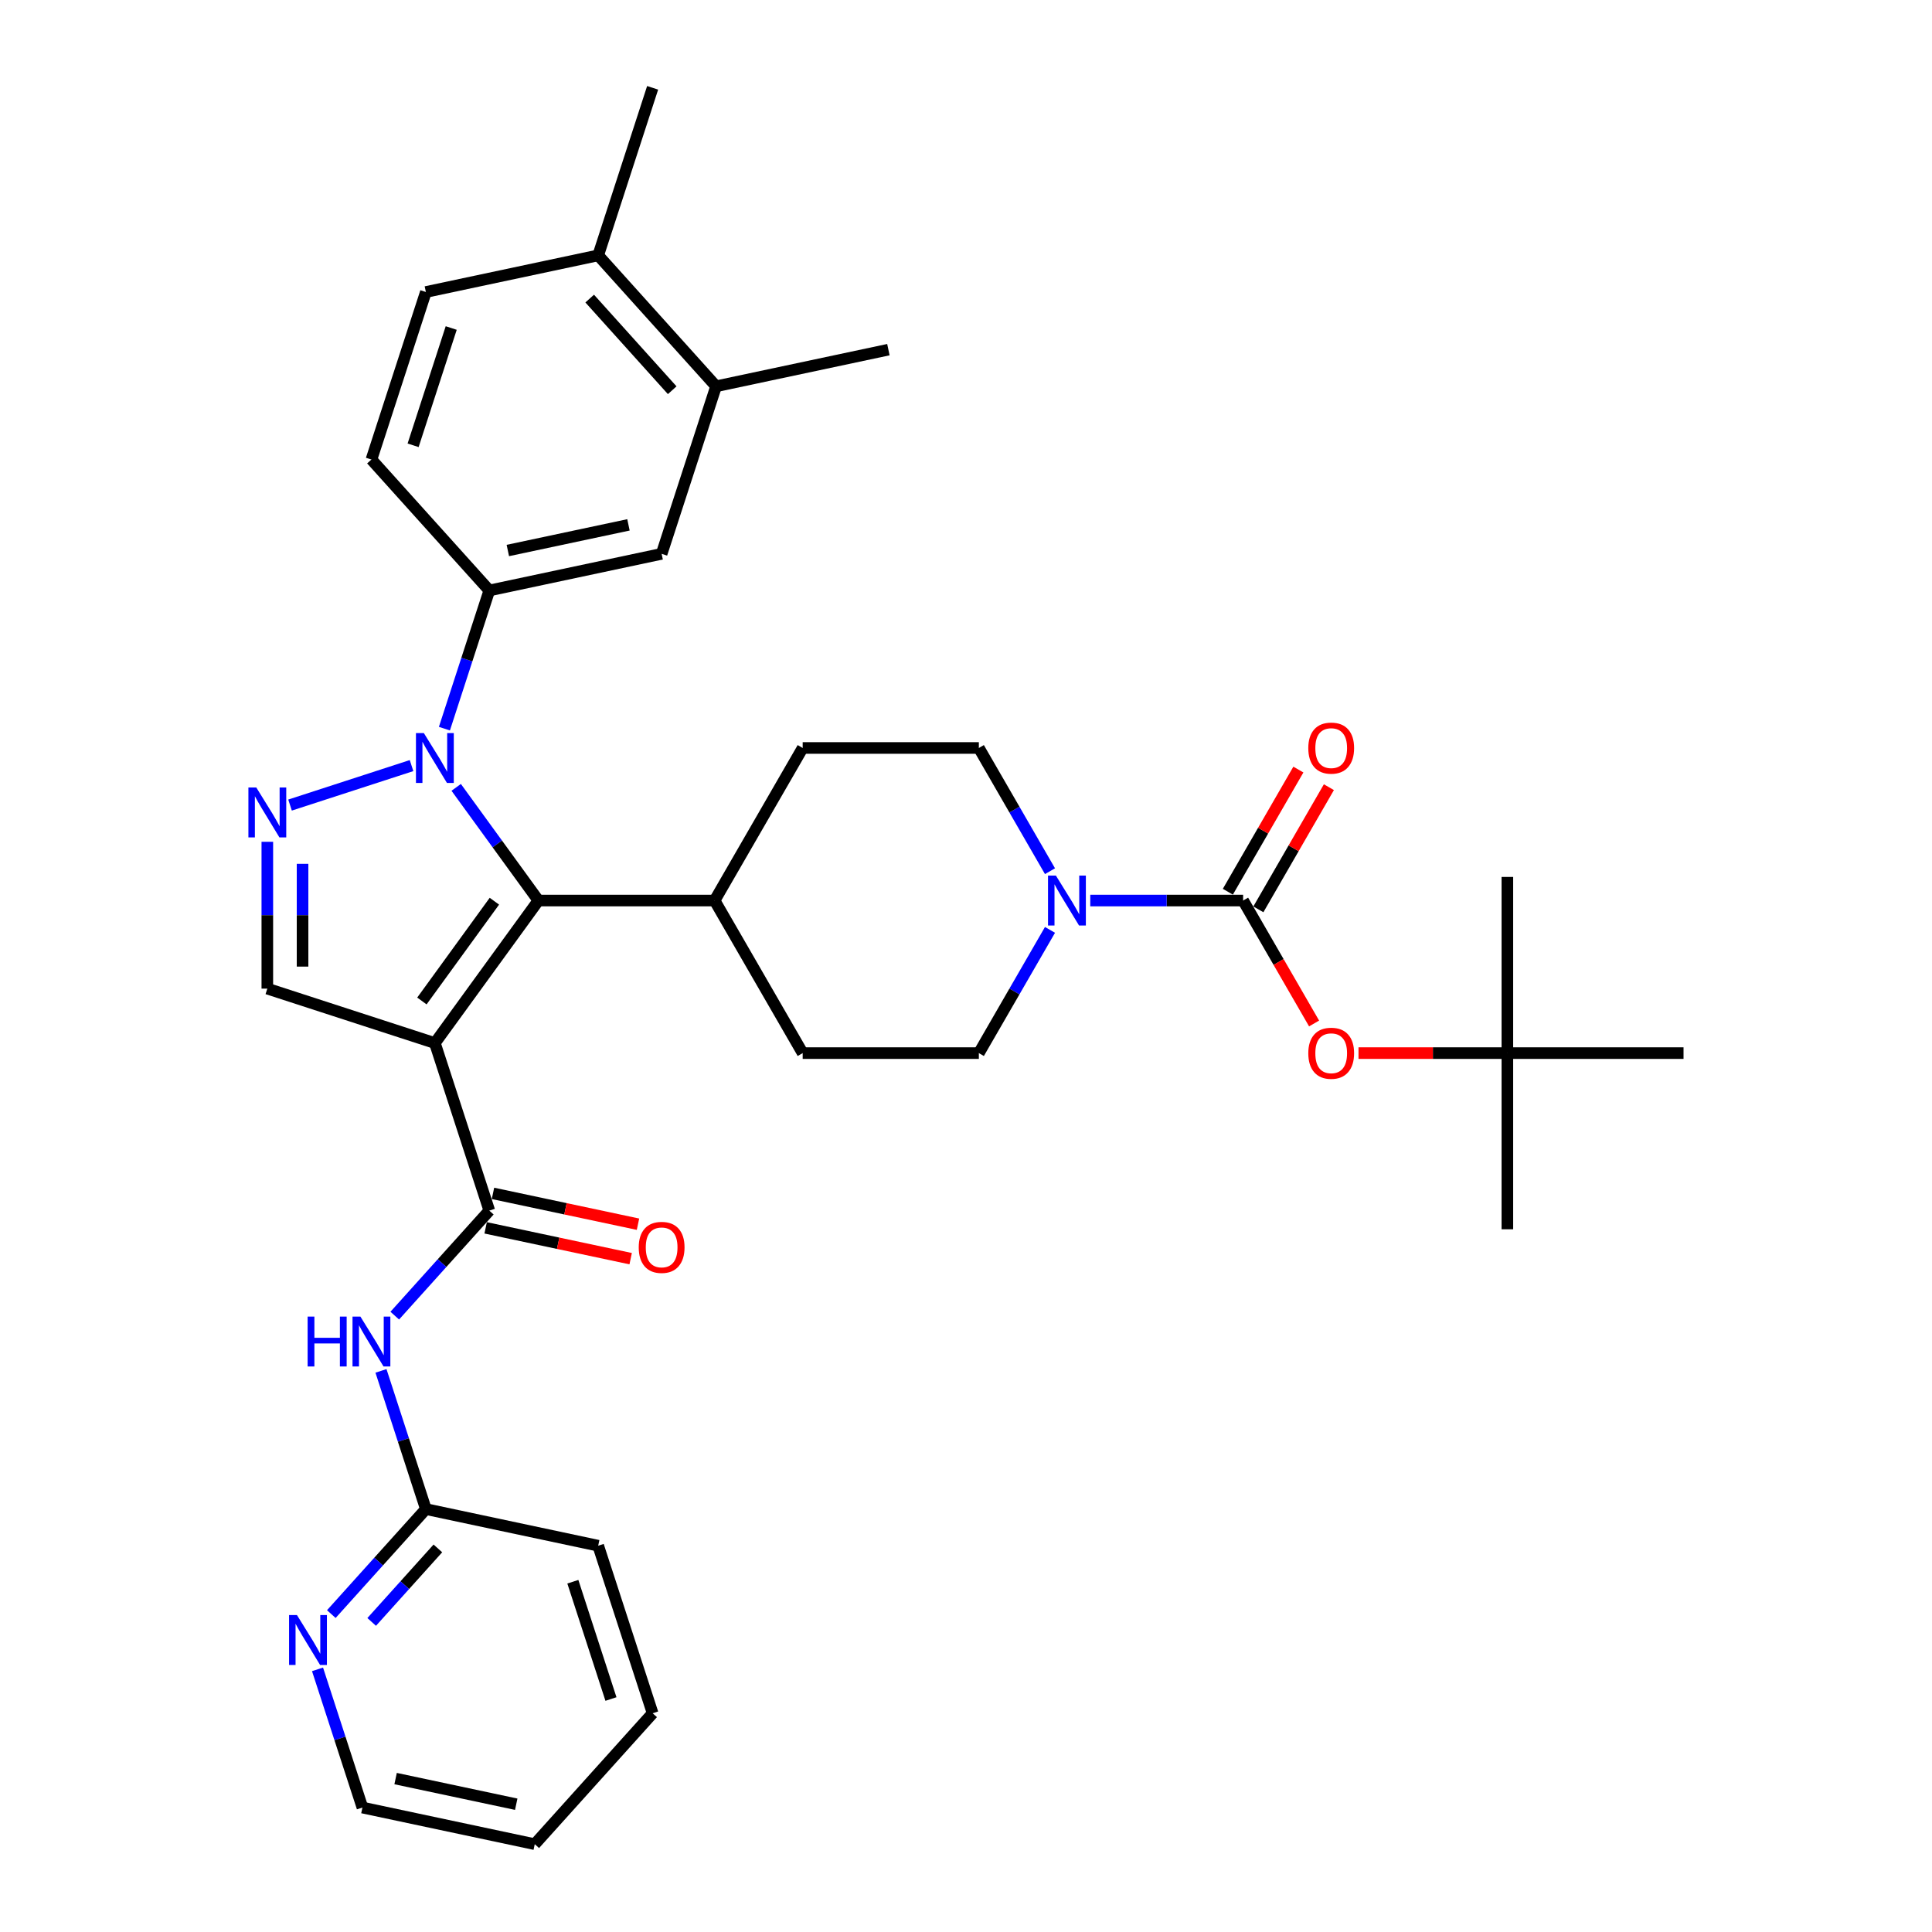 <?xml version='1.0' encoding='iso-8859-1'?>
<svg version='1.1' baseProfile='full'
              xmlns='http://www.w3.org/2000/svg'
                      xmlns:rdkit='http://www.rdkit.org/xml'
                      xmlns:xlink='http://www.w3.org/1999/xlink'
                  xml:space='preserve'
width='1000px' height='1000px' viewBox='0 0 1000 1000'>
<!-- END OF HEADER -->
<rect style='opacity:1.0;fill:#FFFFFF;stroke:none' width='1000' height='1000' x='0' y='0'> </rect>
<path class='bond-1' d='M 225.09,539.889 L 278.688,466.118' style='fill:none;fill-rule:evenodd;stroke:#000000;stroke-width:6px;stroke-linecap:butt;stroke-linejoin:miter;stroke-opacity:1' />
<path class='bond-1' d='M 218.375,518.104 L 255.894,466.464' style='fill:none;fill-rule:evenodd;stroke:#000000;stroke-width:6px;stroke-linecap:butt;stroke-linejoin:miter;stroke-opacity:1' />
<path class='bond-3' d='M 225.09,539.889 L 253.268,626.612' style='fill:none;fill-rule:evenodd;stroke:#000000;stroke-width:6px;stroke-linecap:butt;stroke-linejoin:miter;stroke-opacity:1' />
<path class='bond-5' d='M 225.09,539.889 L 138.367,511.711' style='fill:none;fill-rule:evenodd;stroke:#000000;stroke-width:6px;stroke-linecap:butt;stroke-linejoin:miter;stroke-opacity:1' />
<path class='bond-0' d='M 236.127,407.538 L 257.407,436.828' style='fill:none;fill-rule:evenodd;stroke:#0000FF;stroke-width:6px;stroke-linecap:butt;stroke-linejoin:miter;stroke-opacity:1' />
<path class='bond-0' d='M 257.407,436.828 L 278.688,466.118' style='fill:none;fill-rule:evenodd;stroke:#000000;stroke-width:6px;stroke-linecap:butt;stroke-linejoin:miter;stroke-opacity:1' />
<path class='bond-7' d='M 230.026,377.155 L 241.647,341.389' style='fill:none;fill-rule:evenodd;stroke:#0000FF;stroke-width:6px;stroke-linecap:butt;stroke-linejoin:miter;stroke-opacity:1' />
<path class='bond-7' d='M 241.647,341.389 L 253.268,305.624' style='fill:none;fill-rule:evenodd;stroke:#000000;stroke-width:6px;stroke-linecap:butt;stroke-linejoin:miter;stroke-opacity:1' />
<path class='bond-34' d='M 213.017,396.27 L 150.123,416.705' style='fill:none;fill-rule:evenodd;stroke:#0000FF;stroke-width:6px;stroke-linecap:butt;stroke-linejoin:miter;stroke-opacity:1' />
<path class='bond-11' d='M 278.688,466.118 L 369.874,466.118' style='fill:none;fill-rule:evenodd;stroke:#000000;stroke-width:6px;stroke-linecap:butt;stroke-linejoin:miter;stroke-opacity:1' />
<path class='bond-2' d='M 138.367,435.716 L 138.367,473.714' style='fill:none;fill-rule:evenodd;stroke:#0000FF;stroke-width:6px;stroke-linecap:butt;stroke-linejoin:miter;stroke-opacity:1' />
<path class='bond-2' d='M 138.367,473.714 L 138.367,511.711' style='fill:none;fill-rule:evenodd;stroke:#000000;stroke-width:6px;stroke-linecap:butt;stroke-linejoin:miter;stroke-opacity:1' />
<path class='bond-2' d='M 156.604,447.116 L 156.604,473.714' style='fill:none;fill-rule:evenodd;stroke:#0000FF;stroke-width:6px;stroke-linecap:butt;stroke-linejoin:miter;stroke-opacity:1' />
<path class='bond-2' d='M 156.604,473.714 L 156.604,500.312' style='fill:none;fill-rule:evenodd;stroke:#000000;stroke-width:6px;stroke-linecap:butt;stroke-linejoin:miter;stroke-opacity:1' />
<path class='bond-8' d='M 253.268,626.612 L 228.797,653.79' style='fill:none;fill-rule:evenodd;stroke:#000000;stroke-width:6px;stroke-linecap:butt;stroke-linejoin:miter;stroke-opacity:1' />
<path class='bond-8' d='M 228.797,653.79 L 204.326,680.968' style='fill:none;fill-rule:evenodd;stroke:#0000FF;stroke-width:6px;stroke-linecap:butt;stroke-linejoin:miter;stroke-opacity:1' />
<path class='bond-15' d='M 251.372,635.531 L 288.902,643.508' style='fill:none;fill-rule:evenodd;stroke:#000000;stroke-width:6px;stroke-linecap:butt;stroke-linejoin:miter;stroke-opacity:1' />
<path class='bond-15' d='M 288.902,643.508 L 326.432,651.486' style='fill:none;fill-rule:evenodd;stroke:#FF0000;stroke-width:6px;stroke-linecap:butt;stroke-linejoin:miter;stroke-opacity:1' />
<path class='bond-15' d='M 255.164,617.693 L 292.694,625.67' style='fill:none;fill-rule:evenodd;stroke:#000000;stroke-width:6px;stroke-linecap:butt;stroke-linejoin:miter;stroke-opacity:1' />
<path class='bond-15' d='M 292.694,625.67 L 330.223,633.647' style='fill:none;fill-rule:evenodd;stroke:#FF0000;stroke-width:6px;stroke-linecap:butt;stroke-linejoin:miter;stroke-opacity:1' />
<path class='bond-4' d='M 643.432,466.118 L 603.875,466.118' style='fill:none;fill-rule:evenodd;stroke:#000000;stroke-width:6px;stroke-linecap:butt;stroke-linejoin:miter;stroke-opacity:1' />
<path class='bond-4' d='M 603.875,466.118 L 564.319,466.118' style='fill:none;fill-rule:evenodd;stroke:#0000FF;stroke-width:6px;stroke-linecap:butt;stroke-linejoin:miter;stroke-opacity:1' />
<path class='bond-9' d='M 643.432,466.118 L 661.801,497.934' style='fill:none;fill-rule:evenodd;stroke:#000000;stroke-width:6px;stroke-linecap:butt;stroke-linejoin:miter;stroke-opacity:1' />
<path class='bond-9' d='M 661.801,497.934 L 680.17,529.75' style='fill:none;fill-rule:evenodd;stroke:#FF0000;stroke-width:6px;stroke-linecap:butt;stroke-linejoin:miter;stroke-opacity:1' />
<path class='bond-14' d='M 651.329,470.677 L 669.582,439.062' style='fill:none;fill-rule:evenodd;stroke:#000000;stroke-width:6px;stroke-linecap:butt;stroke-linejoin:miter;stroke-opacity:1' />
<path class='bond-14' d='M 669.582,439.062 L 687.835,407.446' style='fill:none;fill-rule:evenodd;stroke:#FF0000;stroke-width:6px;stroke-linecap:butt;stroke-linejoin:miter;stroke-opacity:1' />
<path class='bond-14' d='M 635.535,461.558 L 653.788,429.943' style='fill:none;fill-rule:evenodd;stroke:#000000;stroke-width:6px;stroke-linecap:butt;stroke-linejoin:miter;stroke-opacity:1' />
<path class='bond-14' d='M 653.788,429.943 L 672.041,398.328' style='fill:none;fill-rule:evenodd;stroke:#FF0000;stroke-width:6px;stroke-linecap:butt;stroke-linejoin:miter;stroke-opacity:1' />
<path class='bond-6' d='M 543.475,481.309 L 525.064,513.198' style='fill:none;fill-rule:evenodd;stroke:#0000FF;stroke-width:6px;stroke-linecap:butt;stroke-linejoin:miter;stroke-opacity:1' />
<path class='bond-6' d='M 525.064,513.198 L 506.653,545.087' style='fill:none;fill-rule:evenodd;stroke:#000000;stroke-width:6px;stroke-linecap:butt;stroke-linejoin:miter;stroke-opacity:1' />
<path class='bond-35' d='M 543.475,450.926 L 525.064,419.037' style='fill:none;fill-rule:evenodd;stroke:#0000FF;stroke-width:6px;stroke-linecap:butt;stroke-linejoin:miter;stroke-opacity:1' />
<path class='bond-35' d='M 525.064,419.037 L 506.653,387.148' style='fill:none;fill-rule:evenodd;stroke:#000000;stroke-width:6px;stroke-linecap:butt;stroke-linejoin:miter;stroke-opacity:1' />
<path class='bond-10' d='M 253.268,305.624 L 342.461,286.665' style='fill:none;fill-rule:evenodd;stroke:#000000;stroke-width:6px;stroke-linecap:butt;stroke-linejoin:miter;stroke-opacity:1' />
<path class='bond-10' d='M 262.855,284.941 L 325.291,271.67' style='fill:none;fill-rule:evenodd;stroke:#000000;stroke-width:6px;stroke-linecap:butt;stroke-linejoin:miter;stroke-opacity:1' />
<path class='bond-19' d='M 253.268,305.624 L 192.253,237.859' style='fill:none;fill-rule:evenodd;stroke:#000000;stroke-width:6px;stroke-linecap:butt;stroke-linejoin:miter;stroke-opacity:1' />
<path class='bond-12' d='M 197.189,709.568 L 208.81,745.334' style='fill:none;fill-rule:evenodd;stroke:#0000FF;stroke-width:6px;stroke-linecap:butt;stroke-linejoin:miter;stroke-opacity:1' />
<path class='bond-12' d='M 208.81,745.334 L 220.431,781.099' style='fill:none;fill-rule:evenodd;stroke:#000000;stroke-width:6px;stroke-linecap:butt;stroke-linejoin:miter;stroke-opacity:1' />
<path class='bond-21' d='M 703.159,545.087 L 741.685,545.087' style='fill:none;fill-rule:evenodd;stroke:#FF0000;stroke-width:6px;stroke-linecap:butt;stroke-linejoin:miter;stroke-opacity:1' />
<path class='bond-21' d='M 741.685,545.087 L 780.211,545.087' style='fill:none;fill-rule:evenodd;stroke:#000000;stroke-width:6px;stroke-linecap:butt;stroke-linejoin:miter;stroke-opacity:1' />
<path class='bond-13' d='M 342.461,286.665 L 370.639,199.942' style='fill:none;fill-rule:evenodd;stroke:#000000;stroke-width:6px;stroke-linecap:butt;stroke-linejoin:miter;stroke-opacity:1' />
<path class='bond-22' d='M 369.874,466.118 L 415.467,387.148' style='fill:none;fill-rule:evenodd;stroke:#000000;stroke-width:6px;stroke-linecap:butt;stroke-linejoin:miter;stroke-opacity:1' />
<path class='bond-23' d='M 369.874,466.118 L 415.467,545.087' style='fill:none;fill-rule:evenodd;stroke:#000000;stroke-width:6px;stroke-linecap:butt;stroke-linejoin:miter;stroke-opacity:1' />
<path class='bond-16' d='M 220.431,781.099 L 195.959,808.277' style='fill:none;fill-rule:evenodd;stroke:#000000;stroke-width:6px;stroke-linecap:butt;stroke-linejoin:miter;stroke-opacity:1' />
<path class='bond-16' d='M 195.959,808.277 L 171.488,835.455' style='fill:none;fill-rule:evenodd;stroke:#0000FF;stroke-width:6px;stroke-linecap:butt;stroke-linejoin:miter;stroke-opacity:1' />
<path class='bond-16' d='M 226.642,801.456 L 209.512,820.48' style='fill:none;fill-rule:evenodd;stroke:#000000;stroke-width:6px;stroke-linecap:butt;stroke-linejoin:miter;stroke-opacity:1' />
<path class='bond-16' d='M 209.512,820.48 L 192.383,839.505' style='fill:none;fill-rule:evenodd;stroke:#0000FF;stroke-width:6px;stroke-linecap:butt;stroke-linejoin:miter;stroke-opacity:1' />
<path class='bond-27' d='M 220.431,781.099 L 309.624,800.058' style='fill:none;fill-rule:evenodd;stroke:#000000;stroke-width:6px;stroke-linecap:butt;stroke-linejoin:miter;stroke-opacity:1' />
<path class='bond-25' d='M 370.639,199.942 L 459.833,180.983' style='fill:none;fill-rule:evenodd;stroke:#000000;stroke-width:6px;stroke-linecap:butt;stroke-linejoin:miter;stroke-opacity:1' />
<path class='bond-37' d='M 370.639,199.942 L 309.624,132.178' style='fill:none;fill-rule:evenodd;stroke:#000000;stroke-width:6px;stroke-linecap:butt;stroke-linejoin:miter;stroke-opacity:1' />
<path class='bond-37' d='M 347.934,201.98 L 305.223,154.545' style='fill:none;fill-rule:evenodd;stroke:#000000;stroke-width:6px;stroke-linecap:butt;stroke-linejoin:miter;stroke-opacity:1' />
<path class='bond-26' d='M 164.351,864.055 L 175.972,899.821' style='fill:none;fill-rule:evenodd;stroke:#0000FF;stroke-width:6px;stroke-linecap:butt;stroke-linejoin:miter;stroke-opacity:1' />
<path class='bond-26' d='M 175.972,899.821 L 187.593,935.587' style='fill:none;fill-rule:evenodd;stroke:#000000;stroke-width:6px;stroke-linecap:butt;stroke-linejoin:miter;stroke-opacity:1' />
<path class='bond-17' d='M 506.653,545.087 L 415.467,545.087' style='fill:none;fill-rule:evenodd;stroke:#000000;stroke-width:6px;stroke-linecap:butt;stroke-linejoin:miter;stroke-opacity:1' />
<path class='bond-18' d='M 506.653,387.148 L 415.467,387.148' style='fill:none;fill-rule:evenodd;stroke:#000000;stroke-width:6px;stroke-linecap:butt;stroke-linejoin:miter;stroke-opacity:1' />
<path class='bond-24' d='M 192.253,237.859 L 220.431,151.136' style='fill:none;fill-rule:evenodd;stroke:#000000;stroke-width:6px;stroke-linecap:butt;stroke-linejoin:miter;stroke-opacity:1' />
<path class='bond-24' d='M 213.824,230.486 L 233.549,169.78' style='fill:none;fill-rule:evenodd;stroke:#000000;stroke-width:6px;stroke-linecap:butt;stroke-linejoin:miter;stroke-opacity:1' />
<path class='bond-20' d='M 309.624,132.178 L 220.431,151.136' style='fill:none;fill-rule:evenodd;stroke:#000000;stroke-width:6px;stroke-linecap:butt;stroke-linejoin:miter;stroke-opacity:1' />
<path class='bond-28' d='M 309.624,132.178 L 337.802,45.455' style='fill:none;fill-rule:evenodd;stroke:#000000;stroke-width:6px;stroke-linecap:butt;stroke-linejoin:miter;stroke-opacity:1' />
<path class='bond-29' d='M 780.211,545.087 L 780.211,636.273' style='fill:none;fill-rule:evenodd;stroke:#000000;stroke-width:6px;stroke-linecap:butt;stroke-linejoin:miter;stroke-opacity:1' />
<path class='bond-30' d='M 780.211,545.087 L 780.211,453.901' style='fill:none;fill-rule:evenodd;stroke:#000000;stroke-width:6px;stroke-linecap:butt;stroke-linejoin:miter;stroke-opacity:1' />
<path class='bond-31' d='M 780.211,545.087 L 871.397,545.087' style='fill:none;fill-rule:evenodd;stroke:#000000;stroke-width:6px;stroke-linecap:butt;stroke-linejoin:miter;stroke-opacity:1' />
<path class='bond-36' d='M 187.593,935.587 L 276.787,954.545' style='fill:none;fill-rule:evenodd;stroke:#000000;stroke-width:6px;stroke-linecap:butt;stroke-linejoin:miter;stroke-opacity:1' />
<path class='bond-36' d='M 204.764,920.592 L 267.199,933.863' style='fill:none;fill-rule:evenodd;stroke:#000000;stroke-width:6px;stroke-linecap:butt;stroke-linejoin:miter;stroke-opacity:1' />
<path class='bond-33' d='M 309.624,800.058 L 337.802,886.781' style='fill:none;fill-rule:evenodd;stroke:#000000;stroke-width:6px;stroke-linecap:butt;stroke-linejoin:miter;stroke-opacity:1' />
<path class='bond-33' d='M 296.506,818.702 L 316.231,879.408' style='fill:none;fill-rule:evenodd;stroke:#000000;stroke-width:6px;stroke-linecap:butt;stroke-linejoin:miter;stroke-opacity:1' />
<path class='bond-32' d='M 276.787,954.545 L 337.802,886.781' style='fill:none;fill-rule:evenodd;stroke:#000000;stroke-width:6px;stroke-linecap:butt;stroke-linejoin:miter;stroke-opacity:1' />
<path  class='atom-1' d='M 219.382 379.435
L 227.844 393.113
Q 228.683 394.462, 230.032 396.906
Q 231.382 399.35, 231.455 399.496
L 231.455 379.435
L 234.883 379.435
L 234.883 405.259
L 231.345 405.259
L 222.263 390.304
Q 221.205 388.553, 220.075 386.547
Q 218.98 384.541, 218.652 383.921
L 218.652 405.259
L 215.297 405.259
L 215.297 379.435
L 219.382 379.435
' fill='#0000FF'/>
<path  class='atom-3' d='M 132.659 407.613
L 141.121 421.291
Q 141.96 422.64, 143.309 425.084
Q 144.659 427.528, 144.732 427.674
L 144.732 407.613
L 148.16 407.613
L 148.16 433.437
L 144.622 433.437
L 135.54 418.482
Q 134.482 416.731, 133.352 414.725
Q 132.257 412.719, 131.929 412.099
L 131.929 433.437
L 128.573 433.437
L 128.573 407.613
L 132.659 407.613
' fill='#0000FF'/>
<path  class='atom-7' d='M 546.537 453.206
L 555 466.884
Q 555.838 468.233, 557.188 470.677
Q 558.538 473.121, 558.611 473.267
L 558.611 453.206
L 562.039 453.206
L 562.039 479.03
L 558.501 479.03
L 549.419 464.075
Q 548.361 462.324, 547.231 460.318
Q 546.136 458.312, 545.808 457.692
L 545.808 479.03
L 542.452 479.03
L 542.452 453.206
L 546.537 453.206
' fill='#0000FF'/>
<path  class='atom-9' d='M 159.225 681.464
L 162.727 681.464
L 162.727 692.443
L 175.93 692.443
L 175.93 681.464
L 179.432 681.464
L 179.432 707.288
L 175.93 707.288
L 175.93 695.361
L 162.727 695.361
L 162.727 707.288
L 159.225 707.288
L 159.225 681.464
' fill='#0000FF'/>
<path  class='atom-9' d='M 186.544 681.464
L 195.006 695.142
Q 195.845 696.492, 197.195 698.936
Q 198.544 701.379, 198.617 701.525
L 198.617 681.464
L 202.046 681.464
L 202.046 707.288
L 198.508 707.288
L 189.426 692.334
Q 188.368 690.583, 187.237 688.577
Q 186.143 686.571, 185.815 685.951
L 185.815 707.288
L 182.459 707.288
L 182.459 681.464
L 186.544 681.464
' fill='#0000FF'/>
<path  class='atom-10' d='M 677.171 545.16
Q 677.171 538.959, 680.234 535.494
Q 683.298 532.029, 689.025 532.029
Q 694.751 532.029, 697.815 535.494
Q 700.879 538.959, 700.879 545.16
Q 700.879 551.434, 697.779 555.008
Q 694.678 558.546, 689.025 558.546
Q 683.335 558.546, 680.234 555.008
Q 677.171 551.47, 677.171 545.16
M 689.025 555.628
Q 692.964 555.628, 695.08 553.002
Q 697.232 550.34, 697.232 545.16
Q 697.232 540.09, 695.08 537.537
Q 692.964 534.947, 689.025 534.947
Q 685.086 534.947, 682.934 537.501
Q 680.818 540.054, 680.818 545.16
Q 680.818 550.376, 682.934 553.002
Q 685.086 555.628, 689.025 555.628
' fill='#FF0000'/>
<path  class='atom-15' d='M 677.171 387.221
Q 677.171 381.021, 680.234 377.556
Q 683.298 374.091, 689.025 374.091
Q 694.751 374.091, 697.815 377.556
Q 700.879 381.021, 700.879 387.221
Q 700.879 393.495, 697.779 397.069
Q 694.678 400.607, 689.025 400.607
Q 683.335 400.607, 680.234 397.069
Q 677.171 393.531, 677.171 387.221
M 689.025 397.689
Q 692.964 397.689, 695.08 395.063
Q 697.232 392.401, 697.232 387.221
Q 697.232 382.151, 695.08 379.598
Q 692.964 377.009, 689.025 377.009
Q 685.086 377.009, 682.934 379.562
Q 680.818 382.115, 680.818 387.221
Q 680.818 392.437, 682.934 395.063
Q 685.086 397.689, 689.025 397.689
' fill='#FF0000'/>
<path  class='atom-16' d='M 330.607 645.643
Q 330.607 639.443, 333.671 635.978
Q 336.735 632.513, 342.461 632.513
Q 348.188 632.513, 351.252 635.978
Q 354.315 639.443, 354.315 645.643
Q 354.315 651.917, 351.215 655.492
Q 348.115 659.03, 342.461 659.03
Q 336.771 659.03, 333.671 655.492
Q 330.607 651.954, 330.607 645.643
M 342.461 656.112
Q 346.401 656.112, 348.516 653.485
Q 350.668 650.823, 350.668 645.643
Q 350.668 640.574, 348.516 638.02
Q 346.401 635.431, 342.461 635.431
Q 338.522 635.431, 336.37 637.984
Q 334.255 640.537, 334.255 645.643
Q 334.255 650.859, 336.37 653.485
Q 338.522 656.112, 342.461 656.112
' fill='#FF0000'/>
<path  class='atom-17' d='M 153.707 835.952
L 162.169 849.63
Q 163.008 850.979, 164.358 853.423
Q 165.707 855.867, 165.78 856.013
L 165.78 835.952
L 169.209 835.952
L 169.209 861.776
L 165.671 861.776
L 156.588 846.821
Q 155.531 845.07, 154.4 843.064
Q 153.306 841.058, 152.978 840.438
L 152.978 861.776
L 149.622 861.776
L 149.622 835.952
L 153.707 835.952
' fill='#0000FF'/>
</svg>
